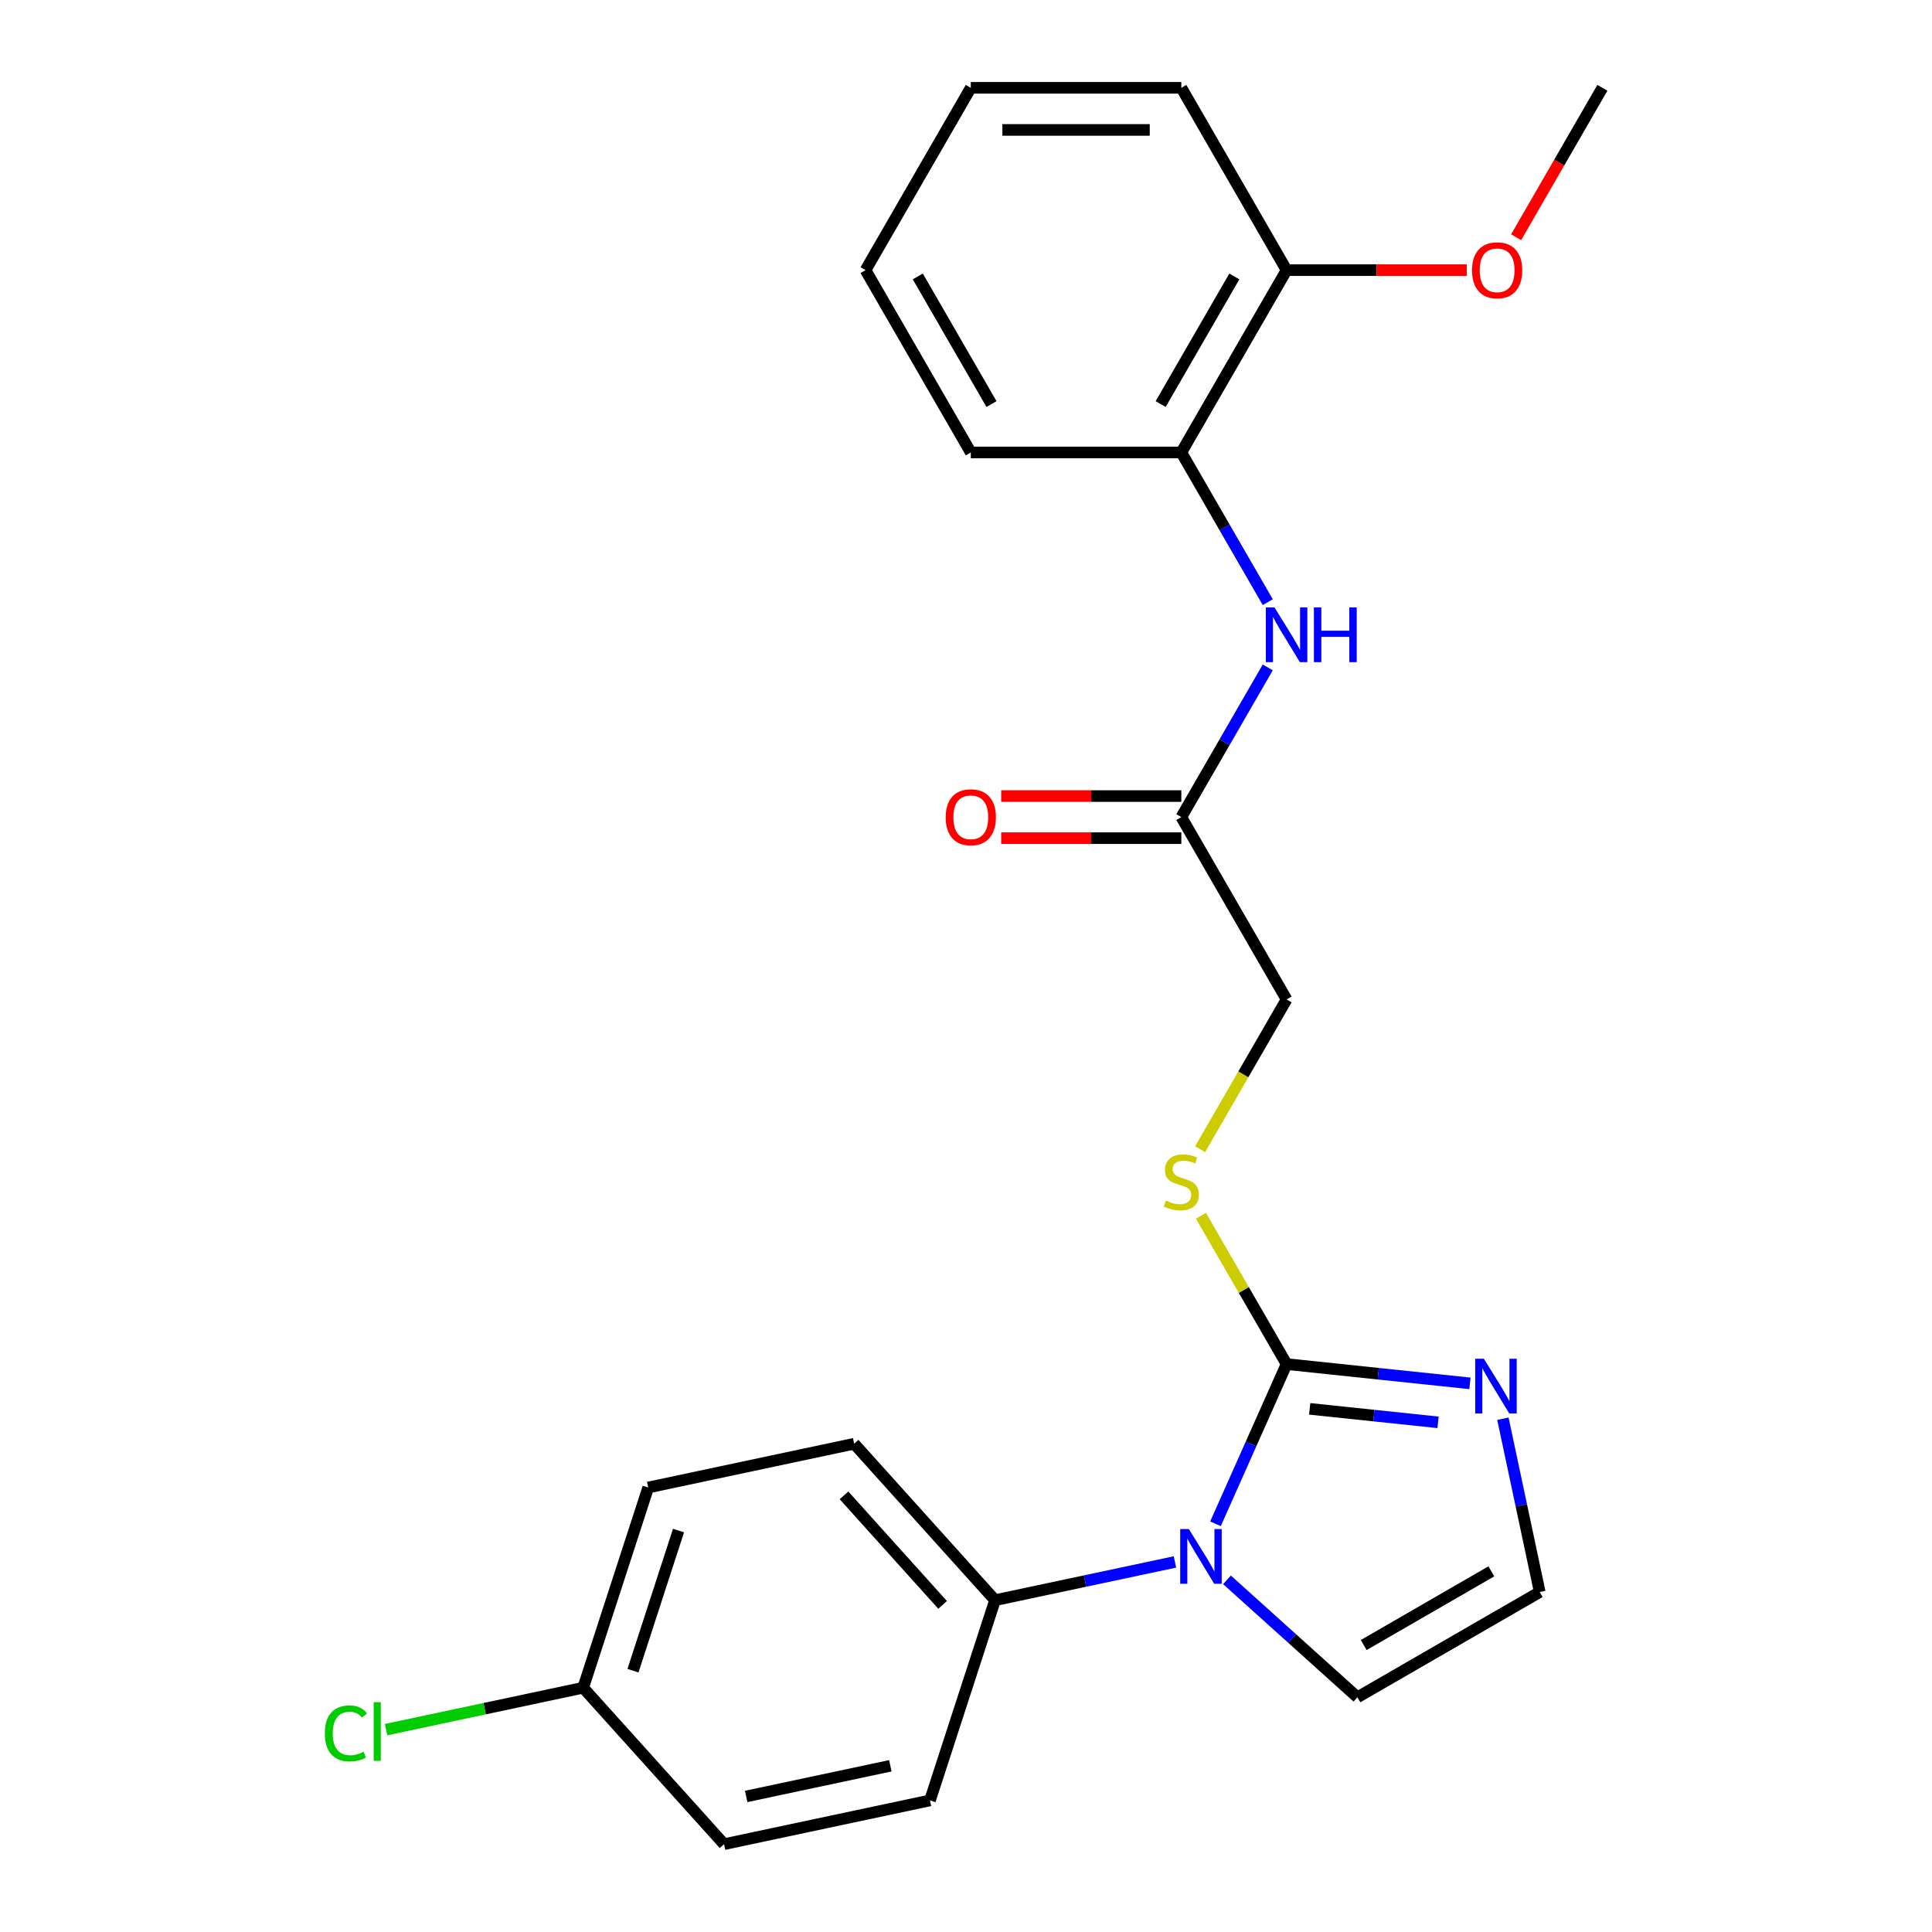 <?xml version='1.0' encoding='iso-8859-1'?>
<svg version='1.1' baseProfile='full'
              xmlns='http://www.w3.org/2000/svg'
                      xmlns:rdkit='http://www.rdkit.org/xml'
                      xmlns:xlink='http://www.w3.org/1999/xlink'
                  xml:space='preserve'
width='1000px' height='1000px' viewBox='0 0 1000 1000'>
<!-- END OF HEADER -->
<rect style='opacity:1.0;fill:#FFFFFF;stroke:none' width='1000' height='1000' x='0' y='0'> </rect>
<path class='bond-0' d='M 665.938,706.048 L 647.536,747.38' style='fill:none;fill-rule:evenodd;stroke:#000000;stroke-width:6px;stroke-linecap:butt;stroke-linejoin:miter;stroke-opacity:1' />
<path class='bond-0' d='M 647.536,747.38 L 629.133,788.713' style='fill:none;fill-rule:evenodd;stroke:#0000FF;stroke-width:6px;stroke-linecap:butt;stroke-linejoin:miter;stroke-opacity:1' />
<path class='bond-1' d='M 665.938,706.048 L 713.392,711.036' style='fill:none;fill-rule:evenodd;stroke:#000000;stroke-width:6px;stroke-linecap:butt;stroke-linejoin:miter;stroke-opacity:1' />
<path class='bond-1' d='M 713.392,711.036 L 760.846,716.023' style='fill:none;fill-rule:evenodd;stroke:#0000FF;stroke-width:6px;stroke-linecap:butt;stroke-linejoin:miter;stroke-opacity:1' />
<path class='bond-1' d='M 677.896,729.219 L 711.114,732.71' style='fill:none;fill-rule:evenodd;stroke:#000000;stroke-width:6px;stroke-linecap:butt;stroke-linejoin:miter;stroke-opacity:1' />
<path class='bond-1' d='M 711.114,732.71 L 744.332,736.202' style='fill:none;fill-rule:evenodd;stroke:#0000FF;stroke-width:6px;stroke-linecap:butt;stroke-linejoin:miter;stroke-opacity:1' />
<path class='bond-3' d='M 665.938,706.048 L 643.777,667.665' style='fill:none;fill-rule:evenodd;stroke:#000000;stroke-width:6px;stroke-linecap:butt;stroke-linejoin:miter;stroke-opacity:1' />
<path class='bond-3' d='M 643.777,667.665 L 621.617,629.282' style='fill:none;fill-rule:evenodd;stroke:#CCCC00;stroke-width:6px;stroke-linecap:butt;stroke-linejoin:miter;stroke-opacity:1' />
<path class='bond-5' d='M 608.152,808.459 L 561.59,818.356' style='fill:none;fill-rule:evenodd;stroke:#0000FF;stroke-width:6px;stroke-linecap:butt;stroke-linejoin:miter;stroke-opacity:1' />
<path class='bond-5' d='M 561.59,818.356 L 515.027,828.253' style='fill:none;fill-rule:evenodd;stroke:#000000;stroke-width:6px;stroke-linecap:butt;stroke-linejoin:miter;stroke-opacity:1' />
<path class='bond-8' d='M 635.08,817.72 L 668.838,848.116' style='fill:none;fill-rule:evenodd;stroke:#0000FF;stroke-width:6px;stroke-linecap:butt;stroke-linejoin:miter;stroke-opacity:1' />
<path class='bond-8' d='M 668.838,848.116 L 702.596,878.512' style='fill:none;fill-rule:evenodd;stroke:#000000;stroke-width:6px;stroke-linecap:butt;stroke-linejoin:miter;stroke-opacity:1' />
<path class='bond-6' d='M 777.899,734.323 L 787.433,779.175' style='fill:none;fill-rule:evenodd;stroke:#0000FF;stroke-width:6px;stroke-linecap:butt;stroke-linejoin:miter;stroke-opacity:1' />
<path class='bond-6' d='M 787.433,779.175 L 796.967,824.027' style='fill:none;fill-rule:evenodd;stroke:#000000;stroke-width:6px;stroke-linecap:butt;stroke-linejoin:miter;stroke-opacity:1' />
<path class='bond-2' d='M 656.19,345.45 L 633.821,384.193' style='fill:none;fill-rule:evenodd;stroke:#0000FF;stroke-width:6px;stroke-linecap:butt;stroke-linejoin:miter;stroke-opacity:1' />
<path class='bond-2' d='M 633.821,384.193 L 611.453,422.937' style='fill:none;fill-rule:evenodd;stroke:#000000;stroke-width:6px;stroke-linecap:butt;stroke-linejoin:miter;stroke-opacity:1' />
<path class='bond-7' d='M 656.19,311.682 L 633.821,272.939' style='fill:none;fill-rule:evenodd;stroke:#0000FF;stroke-width:6px;stroke-linecap:butt;stroke-linejoin:miter;stroke-opacity:1' />
<path class='bond-7' d='M 633.821,272.939 L 611.453,234.196' style='fill:none;fill-rule:evenodd;stroke:#000000;stroke-width:6px;stroke-linecap:butt;stroke-linejoin:miter;stroke-opacity:1' />
<path class='bond-11' d='M 621.178,594.833 L 643.558,556.07' style='fill:none;fill-rule:evenodd;stroke:#CCCC00;stroke-width:6px;stroke-linecap:butt;stroke-linejoin:miter;stroke-opacity:1' />
<path class='bond-11' d='M 643.558,556.07 L 665.938,517.307' style='fill:none;fill-rule:evenodd;stroke:#000000;stroke-width:6px;stroke-linecap:butt;stroke-linejoin:miter;stroke-opacity:1' />
<path class='bond-4' d='M 611.453,422.937 L 665.938,517.307' style='fill:none;fill-rule:evenodd;stroke:#000000;stroke-width:6px;stroke-linecap:butt;stroke-linejoin:miter;stroke-opacity:1' />
<path class='bond-10' d='M 611.453,412.04 L 564.83,412.04' style='fill:none;fill-rule:evenodd;stroke:#000000;stroke-width:6px;stroke-linecap:butt;stroke-linejoin:miter;stroke-opacity:1' />
<path class='bond-10' d='M 564.83,412.04 L 518.208,412.04' style='fill:none;fill-rule:evenodd;stroke:#FF0000;stroke-width:6px;stroke-linecap:butt;stroke-linejoin:miter;stroke-opacity:1' />
<path class='bond-10' d='M 611.453,433.834 L 564.83,433.834' style='fill:none;fill-rule:evenodd;stroke:#000000;stroke-width:6px;stroke-linecap:butt;stroke-linejoin:miter;stroke-opacity:1' />
<path class='bond-10' d='M 564.83,433.834 L 518.208,433.834' style='fill:none;fill-rule:evenodd;stroke:#FF0000;stroke-width:6px;stroke-linecap:butt;stroke-linejoin:miter;stroke-opacity:1' />
<path class='bond-12' d='M 515.027,828.253 L 442.113,747.273' style='fill:none;fill-rule:evenodd;stroke:#000000;stroke-width:6px;stroke-linecap:butt;stroke-linejoin:miter;stroke-opacity:1' />
<path class='bond-12' d='M 487.894,830.689 L 436.854,774.003' style='fill:none;fill-rule:evenodd;stroke:#000000;stroke-width:6px;stroke-linecap:butt;stroke-linejoin:miter;stroke-opacity:1' />
<path class='bond-13' d='M 515.027,828.253 L 481.354,931.889' style='fill:none;fill-rule:evenodd;stroke:#000000;stroke-width:6px;stroke-linecap:butt;stroke-linejoin:miter;stroke-opacity:1' />
<path class='bond-24' d='M 796.967,824.027 L 702.596,878.512' style='fill:none;fill-rule:evenodd;stroke:#000000;stroke-width:6px;stroke-linecap:butt;stroke-linejoin:miter;stroke-opacity:1' />
<path class='bond-24' d='M 771.914,813.326 L 705.855,851.465' style='fill:none;fill-rule:evenodd;stroke:#000000;stroke-width:6px;stroke-linecap:butt;stroke-linejoin:miter;stroke-opacity:1' />
<path class='bond-9' d='M 611.453,234.196 L 665.938,139.825' style='fill:none;fill-rule:evenodd;stroke:#000000;stroke-width:6px;stroke-linecap:butt;stroke-linejoin:miter;stroke-opacity:1' />
<path class='bond-9' d='M 600.752,209.143 L 638.891,143.084' style='fill:none;fill-rule:evenodd;stroke:#000000;stroke-width:6px;stroke-linecap:butt;stroke-linejoin:miter;stroke-opacity:1' />
<path class='bond-19' d='M 611.453,234.196 L 502.483,234.196' style='fill:none;fill-rule:evenodd;stroke:#000000;stroke-width:6px;stroke-linecap:butt;stroke-linejoin:miter;stroke-opacity:1' />
<path class='bond-18' d='M 665.938,139.825 L 712.561,139.825' style='fill:none;fill-rule:evenodd;stroke:#000000;stroke-width:6px;stroke-linecap:butt;stroke-linejoin:miter;stroke-opacity:1' />
<path class='bond-18' d='M 712.561,139.825 L 759.183,139.825' style='fill:none;fill-rule:evenodd;stroke:#FF0000;stroke-width:6px;stroke-linecap:butt;stroke-linejoin:miter;stroke-opacity:1' />
<path class='bond-20' d='M 665.938,139.825 L 611.453,45.455' style='fill:none;fill-rule:evenodd;stroke:#000000;stroke-width:6px;stroke-linecap:butt;stroke-linejoin:miter;stroke-opacity:1' />
<path class='bond-16' d='M 442.113,747.273 L 335.524,769.929' style='fill:none;fill-rule:evenodd;stroke:#000000;stroke-width:6px;stroke-linecap:butt;stroke-linejoin:miter;stroke-opacity:1' />
<path class='bond-15' d='M 481.354,931.889 L 374.766,954.545' style='fill:none;fill-rule:evenodd;stroke:#000000;stroke-width:6px;stroke-linecap:butt;stroke-linejoin:miter;stroke-opacity:1' />
<path class='bond-15' d='M 460.834,913.97 L 386.223,929.829' style='fill:none;fill-rule:evenodd;stroke:#000000;stroke-width:6px;stroke-linecap:butt;stroke-linejoin:miter;stroke-opacity:1' />
<path class='bond-14' d='M 301.851,873.565 L 374.766,954.545' style='fill:none;fill-rule:evenodd;stroke:#000000;stroke-width:6px;stroke-linecap:butt;stroke-linejoin:miter;stroke-opacity:1' />
<path class='bond-17' d='M 301.851,873.565 L 250.838,884.408' style='fill:none;fill-rule:evenodd;stroke:#000000;stroke-width:6px;stroke-linecap:butt;stroke-linejoin:miter;stroke-opacity:1' />
<path class='bond-17' d='M 250.838,884.408 L 199.826,895.251' style='fill:none;fill-rule:evenodd;stroke:#00CC00;stroke-width:6px;stroke-linecap:butt;stroke-linejoin:miter;stroke-opacity:1' />
<path class='bond-25' d='M 301.851,873.565 L 335.524,769.929' style='fill:none;fill-rule:evenodd;stroke:#000000;stroke-width:6px;stroke-linecap:butt;stroke-linejoin:miter;stroke-opacity:1' />
<path class='bond-25' d='M 327.629,864.754 L 351.2,792.209' style='fill:none;fill-rule:evenodd;stroke:#000000;stroke-width:6px;stroke-linecap:butt;stroke-linejoin:miter;stroke-opacity:1' />
<path class='bond-21' d='M 784.748,122.781 L 807.07,84.118' style='fill:none;fill-rule:evenodd;stroke:#FF0000;stroke-width:6px;stroke-linecap:butt;stroke-linejoin:miter;stroke-opacity:1' />
<path class='bond-21' d='M 807.07,84.118 L 829.392,45.455' style='fill:none;fill-rule:evenodd;stroke:#000000;stroke-width:6px;stroke-linecap:butt;stroke-linejoin:miter;stroke-opacity:1' />
<path class='bond-22' d='M 502.483,234.196 L 447.998,139.825' style='fill:none;fill-rule:evenodd;stroke:#000000;stroke-width:6px;stroke-linecap:butt;stroke-linejoin:miter;stroke-opacity:1' />
<path class='bond-22' d='M 513.185,209.143 L 475.045,143.084' style='fill:none;fill-rule:evenodd;stroke:#000000;stroke-width:6px;stroke-linecap:butt;stroke-linejoin:miter;stroke-opacity:1' />
<path class='bond-26' d='M 611.453,45.455 L 502.483,45.455' style='fill:none;fill-rule:evenodd;stroke:#000000;stroke-width:6px;stroke-linecap:butt;stroke-linejoin:miter;stroke-opacity:1' />
<path class='bond-26' d='M 595.108,67.249 L 518.829,67.249' style='fill:none;fill-rule:evenodd;stroke:#000000;stroke-width:6px;stroke-linecap:butt;stroke-linejoin:miter;stroke-opacity:1' />
<path class='bond-23' d='M 447.998,139.825 L 502.483,45.455' style='fill:none;fill-rule:evenodd;stroke:#000000;stroke-width:6px;stroke-linecap:butt;stroke-linejoin:miter;stroke-opacity:1' />
<path  class='atom-1' d='M 615.356 791.437
L 624.636 806.437
Q 625.556 807.917, 627.036 810.597
Q 628.516 813.277, 628.596 813.437
L 628.596 791.437
L 632.356 791.437
L 632.356 819.757
L 628.476 819.757
L 618.516 803.357
Q 617.356 801.437, 616.116 799.237
Q 614.916 797.037, 614.556 796.357
L 614.556 819.757
L 610.876 819.757
L 610.876 791.437
L 615.356 791.437
' fill='#0000FF'/>
<path  class='atom-2' d='M 768.051 703.279
L 777.331 718.279
Q 778.251 719.759, 779.731 722.439
Q 781.211 725.119, 781.291 725.279
L 781.291 703.279
L 785.051 703.279
L 785.051 731.599
L 781.171 731.599
L 771.211 715.199
Q 770.051 713.279, 768.811 711.079
Q 767.611 708.879, 767.251 708.199
L 767.251 731.599
L 763.571 731.599
L 763.571 703.279
L 768.051 703.279
' fill='#0000FF'/>
<path  class='atom-3' d='M 659.678 314.406
L 668.958 329.406
Q 669.878 330.886, 671.358 333.566
Q 672.838 336.246, 672.918 336.406
L 672.918 314.406
L 676.678 314.406
L 676.678 342.726
L 672.798 342.726
L 662.838 326.326
Q 661.678 324.406, 660.438 322.206
Q 659.238 320.006, 658.878 319.326
L 658.878 342.726
L 655.198 342.726
L 655.198 314.406
L 659.678 314.406
' fill='#0000FF'/>
<path  class='atom-3' d='M 680.078 314.406
L 683.918 314.406
L 683.918 326.446
L 698.398 326.446
L 698.398 314.406
L 702.238 314.406
L 702.238 342.726
L 698.398 342.726
L 698.398 329.646
L 683.918 329.646
L 683.918 342.726
L 680.078 342.726
L 680.078 314.406
' fill='#0000FF'/>
<path  class='atom-4' d='M 603.453 621.398
Q 603.773 621.518, 605.093 622.078
Q 606.413 622.638, 607.853 622.998
Q 609.333 623.318, 610.773 623.318
Q 613.453 623.318, 615.013 622.038
Q 616.573 620.718, 616.573 618.438
Q 616.573 616.878, 615.773 615.918
Q 615.013 614.958, 613.813 614.438
Q 612.613 613.918, 610.613 613.318
Q 608.093 612.558, 606.573 611.838
Q 605.093 611.118, 604.013 609.598
Q 602.973 608.078, 602.973 605.518
Q 602.973 601.958, 605.373 599.758
Q 607.813 597.558, 612.613 597.558
Q 615.893 597.558, 619.613 599.118
L 618.693 602.198
Q 615.293 600.798, 612.733 600.798
Q 609.973 600.798, 608.453 601.958
Q 606.933 603.078, 606.973 605.038
Q 606.973 606.558, 607.733 607.478
Q 608.533 608.398, 609.653 608.918
Q 610.813 609.438, 612.733 610.038
Q 615.293 610.838, 616.813 611.638
Q 618.333 612.438, 619.413 614.078
Q 620.533 615.678, 620.533 618.438
Q 620.533 622.358, 617.893 624.478
Q 615.293 626.558, 610.933 626.558
Q 608.413 626.558, 606.493 625.998
Q 604.613 625.478, 602.373 624.558
L 603.453 621.398
' fill='#CCCC00'/>
<path  class='atom-11' d='M 489.483 423.017
Q 489.483 416.217, 492.843 412.417
Q 496.203 408.617, 502.483 408.617
Q 508.763 408.617, 512.123 412.417
Q 515.483 416.217, 515.483 423.017
Q 515.483 429.897, 512.083 433.817
Q 508.683 437.697, 502.483 437.697
Q 496.243 437.697, 492.843 433.817
Q 489.483 429.937, 489.483 423.017
M 502.483 434.497
Q 506.803 434.497, 509.123 431.617
Q 511.483 428.697, 511.483 423.017
Q 511.483 417.457, 509.123 414.657
Q 506.803 411.817, 502.483 411.817
Q 498.163 411.817, 495.803 414.617
Q 493.483 417.417, 493.483 423.017
Q 493.483 428.737, 495.803 431.617
Q 498.163 434.497, 502.483 434.497
' fill='#FF0000'/>
<path  class='atom-18' d='M 168.142 897.201
Q 168.142 890.161, 171.422 886.481
Q 174.742 882.761, 181.022 882.761
Q 186.862 882.761, 189.982 886.881
L 187.342 889.041
Q 185.062 886.041, 181.022 886.041
Q 176.742 886.041, 174.462 888.921
Q 172.222 891.761, 172.222 897.201
Q 172.222 902.801, 174.542 905.681
Q 176.902 908.561, 181.462 908.561
Q 184.582 908.561, 188.222 906.681
L 189.342 909.681
Q 187.862 910.641, 185.622 911.201
Q 183.382 911.761, 180.902 911.761
Q 174.742 911.761, 171.422 908.001
Q 168.142 904.241, 168.142 897.201
' fill='#00CC00'/>
<path  class='atom-18' d='M 193.422 881.041
L 197.102 881.041
L 197.102 911.401
L 193.422 911.401
L 193.422 881.041
' fill='#00CC00'/>
<path  class='atom-19' d='M 761.908 139.905
Q 761.908 133.105, 765.268 129.305
Q 768.628 125.505, 774.908 125.505
Q 781.188 125.505, 784.548 129.305
Q 787.908 133.105, 787.908 139.905
Q 787.908 146.785, 784.508 150.705
Q 781.108 154.585, 774.908 154.585
Q 768.668 154.585, 765.268 150.705
Q 761.908 146.825, 761.908 139.905
M 774.908 151.385
Q 779.228 151.385, 781.548 148.505
Q 783.908 145.585, 783.908 139.905
Q 783.908 134.345, 781.548 131.545
Q 779.228 128.705, 774.908 128.705
Q 770.588 128.705, 768.228 131.505
Q 765.908 134.305, 765.908 139.905
Q 765.908 145.625, 768.228 148.505
Q 770.588 151.385, 774.908 151.385
' fill='#FF0000'/>
</svg>
